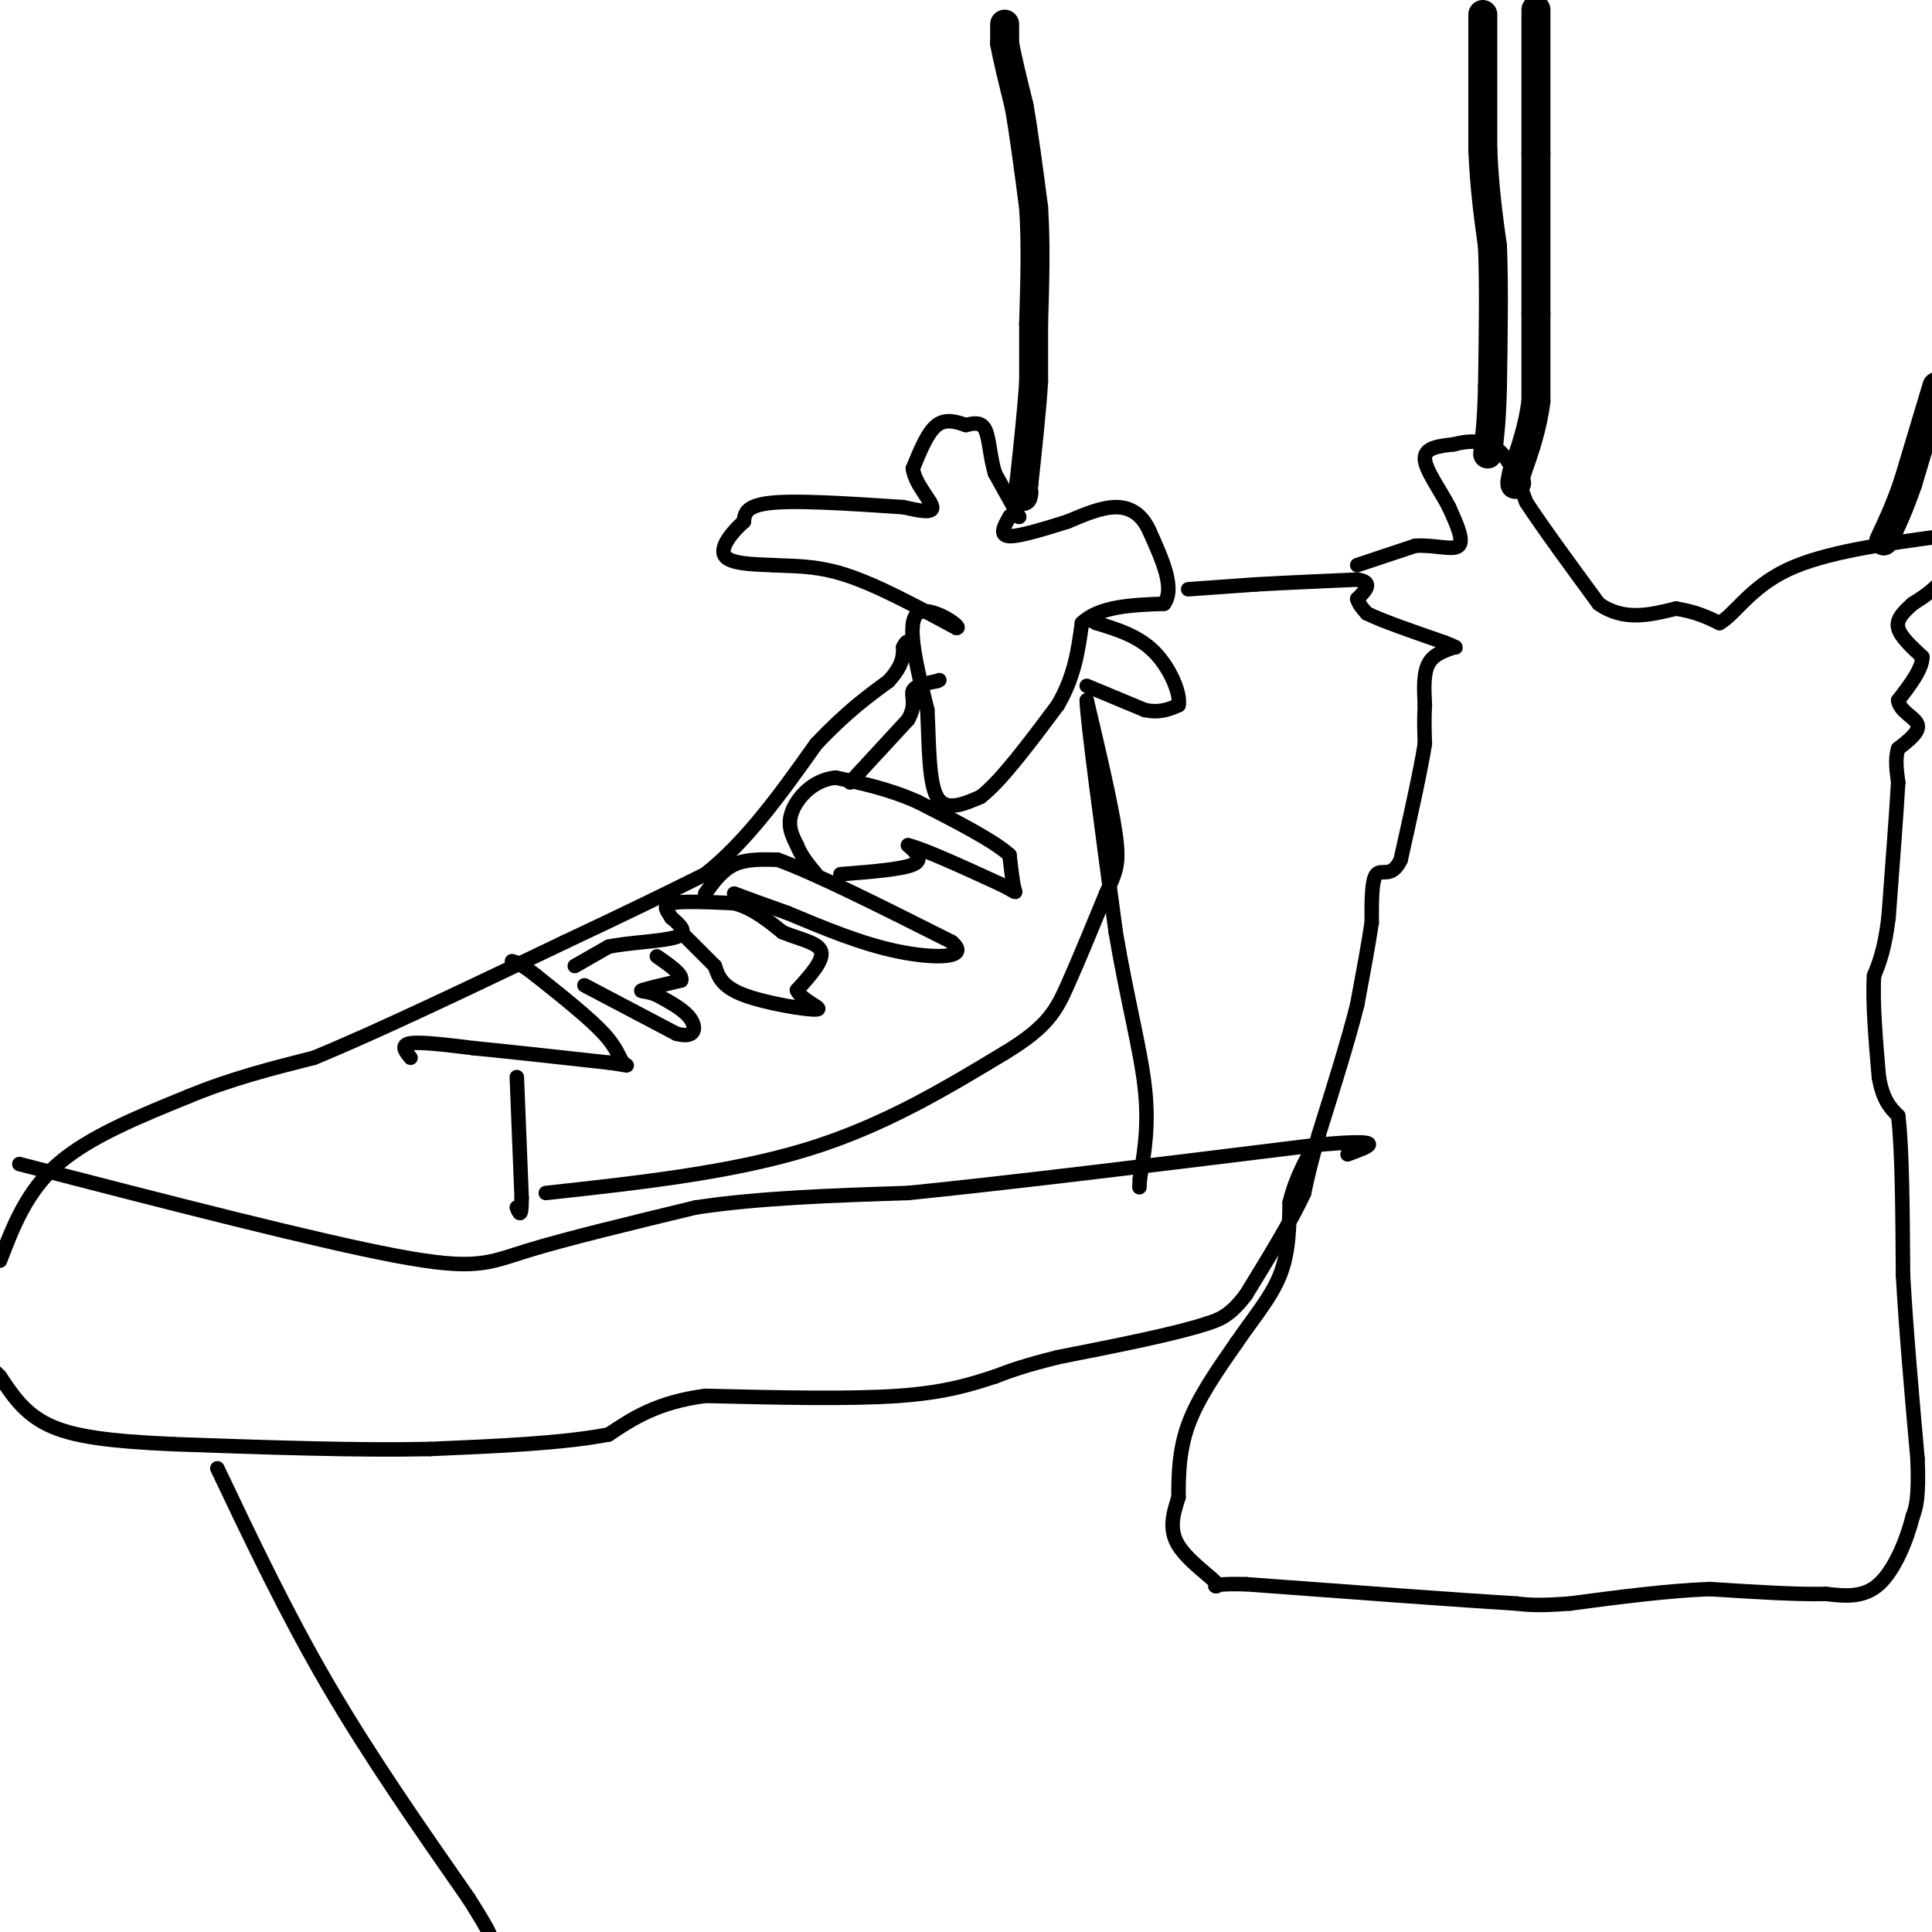 <svg viewBox='0 0 400 400' version='1.1' xmlns='http://www.w3.org/2000/svg' xmlns:xlink='http://www.w3.org/1999/xlink'><g fill='none' stroke='#000000' stroke-width='6' stroke-linecap='round' stroke-linejoin='round'><path d='M208,5c0.000,0.000 0.000,4.000 0,4'/><path d='M208,9c0.500,2.833 1.750,7.917 3,13'/><path d='M211,22c1.000,5.667 2.000,13.333 3,21'/><path d='M214,43c0.500,7.500 0.250,15.750 0,24'/><path d='M214,67c0.000,6.000 0.000,9.000 0,12'/><path d='M214,79c-0.333,5.500 -1.167,13.250 -2,21'/><path d='M212,100c-0.333,3.833 -0.167,2.917 0,2'/><path d='M307,3c0.000,0.000 0.000,28.000 0,28'/><path d='M307,31c0.333,8.000 1.167,14.000 2,20'/><path d='M309,51c0.333,8.167 0.167,18.583 0,29'/><path d='M309,80c-0.167,7.167 -0.583,10.583 -1,14'/><path d='M318,2c0.000,0.000 0.000,30.000 0,30'/><path d='M318,32c0.000,10.500 0.000,21.750 0,33'/><path d='M318,65c0.000,8.500 0.000,13.250 0,18'/><path d='M318,83c-0.667,5.500 -2.333,10.250 -4,15'/><path d='M314,98c-0.667,2.833 -0.333,2.417 0,2'/><path d='M401,80c0.000,0.000 -6.000,20.000 -6,20'/><path d='M395,100c-1.833,5.333 -3.417,8.667 -5,12'/></g>
<g fill='none' stroke='#000000' stroke-width='3' stroke-linecap='round' stroke-linejoin='round'><path d='M211,107c0.000,0.000 -5.000,-9.000 -5,-9'/><path d='M206,98c-1.044,-3.356 -1.156,-7.244 -2,-9c-0.844,-1.756 -2.422,-1.378 -4,-1'/><path d='M200,88c-1.733,-0.556 -4.067,-1.444 -6,0c-1.933,1.444 -3.467,5.222 -5,9'/><path d='M189,97c0.378,3.178 3.822,6.622 4,8c0.178,1.378 -2.911,0.689 -6,0'/><path d='M187,105c-6.400,-0.400 -19.400,-1.400 -26,-1c-6.600,0.400 -6.800,2.200 -7,4'/><path d='M154,108c-2.422,2.089 -4.978,5.311 -4,7c0.978,1.689 5.489,1.844 10,2'/><path d='M160,117c3.867,0.267 8.533,-0.067 15,2c6.467,2.067 14.733,6.533 23,11'/><path d='M198,130c1.711,0.156 -5.511,-4.956 -8,-3c-2.489,1.956 -0.244,10.978 2,20'/><path d='M192,147c0.356,7.111 0.244,14.889 2,18c1.756,3.111 5.378,1.556 9,0'/><path d='M203,165c4.167,-3.167 10.083,-11.083 16,-19'/><path d='M219,146c3.500,-6.000 4.250,-11.500 5,-17'/><path d='M224,129c3.667,-3.500 10.333,-3.750 17,-4'/><path d='M241,125c2.333,-3.167 -0.333,-9.083 -3,-15'/><path d='M238,110c-1.578,-3.578 -4.022,-5.022 -7,-5c-2.978,0.022 -6.489,1.511 -10,3'/><path d='M221,108c-4.222,1.311 -9.778,3.089 -12,3c-2.222,-0.089 -1.111,-2.044 0,-4'/><path d='M209,107c0.333,-0.667 1.167,-0.333 2,0'/><path d='M246,122c0.000,0.000 14.000,-1.000 14,-1'/><path d='M260,121c5.833,-0.333 13.417,-0.667 21,-1'/><path d='M281,120c3.500,0.500 1.750,2.250 0,4'/><path d='M281,124c0.333,1.167 1.167,2.083 2,3'/><path d='M283,127c3.000,1.500 9.500,3.750 16,6'/><path d='M299,133c3.000,1.167 2.500,1.083 2,1'/><path d='M301,134c-0.756,0.422 -3.644,0.978 -5,3c-1.356,2.022 -1.178,5.511 -1,9'/><path d='M295,146c-0.167,2.833 -0.083,5.417 0,8'/><path d='M295,154c-0.833,5.333 -2.917,14.667 -5,24'/><path d='M290,178c-1.844,3.956 -3.956,1.844 -5,3c-1.044,1.156 -1.022,5.578 -1,10'/><path d='M284,191c-0.667,4.500 -1.833,10.750 -3,17'/><path d='M281,208c-1.833,7.333 -4.917,17.167 -8,27'/><path d='M273,235c-1.833,6.500 -2.417,9.250 -3,12'/><path d='M270,247c-2.500,5.500 -7.250,13.250 -12,21'/><path d='M258,268c-3.333,4.500 -5.667,5.250 -8,6'/><path d='M250,274c-6.500,2.167 -18.750,4.583 -31,7'/><path d='M219,281c-7.333,1.833 -10.167,2.917 -13,4'/><path d='M206,285c-4.689,1.511 -9.911,3.289 -20,4c-10.089,0.711 -25.044,0.356 -40,0'/><path d='M146,289c-10.000,1.333 -15.000,4.667 -20,8'/><path d='M126,297c-9.500,1.833 -23.250,2.417 -37,3'/><path d='M89,300c-15.000,0.333 -34.000,-0.333 -53,-1'/><path d='M36,299c-13.578,-0.600 -21.022,-1.600 -26,-4c-4.978,-2.400 -7.489,-6.200 -10,-10'/><path d='M0,285c-1.833,-1.833 -1.417,-1.417 -1,-1'/><path d='M0,261c2.750,-7.167 5.500,-14.333 12,-20c6.500,-5.667 16.750,-9.833 27,-14'/><path d='M39,227c8.833,-3.667 17.417,-5.833 26,-8'/><path d='M65,219c13.000,-5.333 32.500,-14.667 52,-24'/><path d='M117,195c13.500,-6.333 21.250,-10.167 29,-14'/><path d='M146,181c8.667,-6.833 15.833,-16.917 23,-27'/><path d='M169,154c6.333,-6.667 10.667,-9.833 15,-13'/><path d='M184,141c3.000,-3.333 3.000,-5.167 3,-7'/><path d='M187,134c0.667,-1.333 0.833,-1.167 1,-1'/><path d='M281,117c0.000,0.000 12.000,-4.000 12,-4'/><path d='M293,113c3.956,-0.267 7.844,1.067 9,0c1.156,-1.067 -0.422,-4.533 -2,-8'/><path d='M300,105c-1.689,-3.333 -4.911,-7.667 -5,-10c-0.089,-2.333 2.956,-2.667 6,-3'/><path d='M301,92c2.667,-0.733 6.333,-1.067 9,1c2.667,2.067 4.333,6.533 6,11'/><path d='M316,104c3.500,5.333 9.250,13.167 15,21'/><path d='M331,125c5.167,3.667 10.583,2.333 16,1'/><path d='M347,126c4.167,0.667 6.583,1.833 9,3'/><path d='M356,129c3.089,-1.667 6.311,-7.333 14,-11c7.689,-3.667 19.844,-5.333 32,-7'/><path d='M402,111c5.511,0.422 3.289,4.978 1,8c-2.289,3.022 -4.644,4.511 -7,6'/><path d='M396,125c-1.978,1.778 -3.422,3.222 -3,5c0.422,1.778 2.711,3.889 5,6'/><path d='M398,136c0.000,2.500 -2.500,5.750 -5,9'/><path d='M393,145c0.289,2.289 3.511,3.511 4,5c0.489,1.489 -1.756,3.244 -4,5'/><path d='M393,155c-0.667,2.000 -0.333,4.500 0,7'/><path d='M393,162c-0.333,5.833 -1.167,16.917 -2,28'/><path d='M391,190c-0.833,6.667 -1.917,9.333 -3,12'/><path d='M388,202c-0.333,5.500 0.333,13.250 1,21'/><path d='M389,223c0.833,4.833 2.417,6.417 4,8'/><path d='M393,231c0.833,6.833 0.917,19.917 1,33'/><path d='M394,264c0.667,11.833 1.833,24.917 3,38'/><path d='M397,302c0.333,8.333 -0.333,10.167 -1,12'/><path d='M396,314c-1.222,4.889 -3.778,11.111 -7,14c-3.222,2.889 -7.111,2.444 -11,2'/><path d='M378,330c-5.833,0.167 -14.917,-0.417 -24,-1'/><path d='M354,329c-8.833,0.333 -18.917,1.667 -29,3'/><path d='M325,332c-6.667,0.500 -8.833,0.250 -11,0'/><path d='M314,332c-11.167,-0.667 -33.583,-2.333 -56,-4'/><path d='M258,328c-9.548,-0.262 -5.417,1.083 -6,0c-0.583,-1.083 -5.881,-4.595 -8,-8c-2.119,-3.405 -1.060,-6.702 0,-10'/><path d='M244,310c0.000,-4.133 0.000,-9.467 2,-15c2.000,-5.533 6.000,-11.267 10,-17'/><path d='M256,278c3.467,-5.089 7.133,-9.311 9,-14c1.867,-4.689 1.933,-9.844 2,-15'/><path d='M267,249c1.000,-4.167 2.500,-7.083 4,-10'/><path d='M45,304c7.167,15.083 14.333,30.167 23,45c8.667,14.833 18.833,29.417 29,44'/><path d='M97,393c5.500,8.667 4.750,8.333 4,8'/><path d='M85,219c-1.083,-1.333 -2.167,-2.667 0,-3c2.167,-0.333 7.583,0.333 13,1'/><path d='M98,217c6.833,0.667 17.417,1.833 28,3'/><path d='M126,220c5.083,0.679 3.792,0.875 3,0c-0.792,-0.875 -1.083,-2.821 -4,-6c-2.917,-3.179 -8.458,-7.589 -14,-12'/><path d='M111,202c-3.167,-2.500 -4.083,-2.750 -5,-3'/><path d='M121,204c0.000,0.000 19.000,10.000 19,10'/><path d='M140,214c3.933,1.111 4.267,-1.111 3,-3c-1.267,-1.889 -4.133,-3.444 -7,-5'/><path d='M136,206c-2.111,-0.911 -3.889,-0.689 -3,-1c0.889,-0.311 4.444,-1.156 8,-2'/><path d='M141,203c0.500,-1.167 -2.250,-3.083 -5,-5'/><path d='M119,200c0.000,0.000 7.000,-4.000 7,-4'/><path d='M126,196c4.244,-0.889 11.356,-1.111 14,-2c2.644,-0.889 0.822,-2.444 -1,-4'/><path d='M139,190c-0.733,-1.289 -2.067,-2.511 0,-3c2.067,-0.489 7.533,-0.244 13,0'/><path d='M152,187c3.833,1.000 6.917,3.500 10,6'/><path d='M162,193c3.556,1.467 7.444,2.133 8,4c0.556,1.867 -2.222,4.933 -5,8'/><path d='M165,205c0.952,2.250 5.833,3.875 4,4c-1.833,0.125 -10.381,-1.250 -15,-3c-4.619,-1.750 -5.310,-3.875 -6,-6'/><path d='M148,200c-2.000,-2.000 -4.000,-4.000 -6,-6'/><path d='M146,185c1.750,-2.417 3.500,-4.833 6,-6c2.500,-1.167 5.750,-1.083 9,-1'/><path d='M161,178c7.500,2.667 21.750,9.833 36,17'/><path d='M197,195c4.178,3.444 -3.378,3.556 -11,2c-7.622,-1.556 -15.311,-4.778 -23,-8'/><path d='M163,189c-5.667,-2.000 -8.333,-3.000 -11,-4'/><path d='M174,181c6.333,-0.500 12.667,-1.000 15,-2c2.333,-1.000 0.667,-2.500 -1,-4'/><path d='M188,175c3.000,0.667 11.000,4.333 19,8'/><path d='M207,183c3.667,1.778 3.333,2.222 3,1c-0.333,-1.222 -0.667,-4.111 -1,-7'/><path d='M209,177c-3.333,-3.000 -11.167,-7.000 -19,-11'/><path d='M190,166c-6.000,-2.667 -11.500,-3.833 -17,-5'/><path d='M173,161c-4.689,0.467 -7.911,4.133 -9,7c-1.089,2.867 -0.044,4.933 1,7'/><path d='M165,175c0.833,2.167 2.417,4.083 4,6'/><path d='M225,142c0.000,0.000 12.000,5.000 12,5'/><path d='M237,147c3.167,0.667 5.083,-0.167 7,-1'/><path d='M244,146c0.511,-2.333 -1.711,-7.667 -5,-11c-3.289,-3.333 -7.644,-4.667 -12,-6'/><path d='M227,129c-2.000,-1.000 -1.000,-0.500 0,0'/><path d='M176,162c0.000,0.000 12.000,-13.000 12,-13'/><path d='M188,149c1.867,-3.267 0.533,-4.933 1,-6c0.467,-1.067 2.733,-1.533 5,-2'/><path d='M194,141c0.833,-0.333 0.417,-0.167 0,0'/><path d='M113,247c19.083,-2.083 38.167,-4.167 54,-9c15.833,-4.833 28.417,-12.417 41,-20'/><path d='M208,218c8.911,-5.378 10.689,-8.822 13,-14c2.311,-5.178 5.156,-12.089 8,-19'/><path d='M229,185c1.956,-4.378 2.844,-5.822 2,-12c-0.844,-6.178 -3.422,-17.089 -6,-28'/><path d='M225,145c0.000,3.333 3.000,25.667 6,48'/><path d='M231,193c2.311,13.733 5.089,24.067 6,32c0.911,7.933 -0.044,13.467 -1,19'/><path d='M236,244c-0.167,3.167 -0.083,1.583 0,0'/><path d='M107,223c0.000,0.000 1.000,25.000 1,25'/><path d='M108,248c0.000,4.500 -0.500,3.250 -1,2'/><path d='M4,241c30.711,7.933 61.422,15.867 78,19c16.578,3.133 19.022,1.467 27,-1c7.978,-2.467 21.489,-5.733 35,-9'/><path d='M144,250c13.167,-2.000 28.583,-2.500 44,-3'/><path d='M188,247c21.500,-2.167 53.250,-6.083 85,-10'/><path d='M273,237c15.167,-1.333 10.583,0.333 6,2'/></g>
</svg>